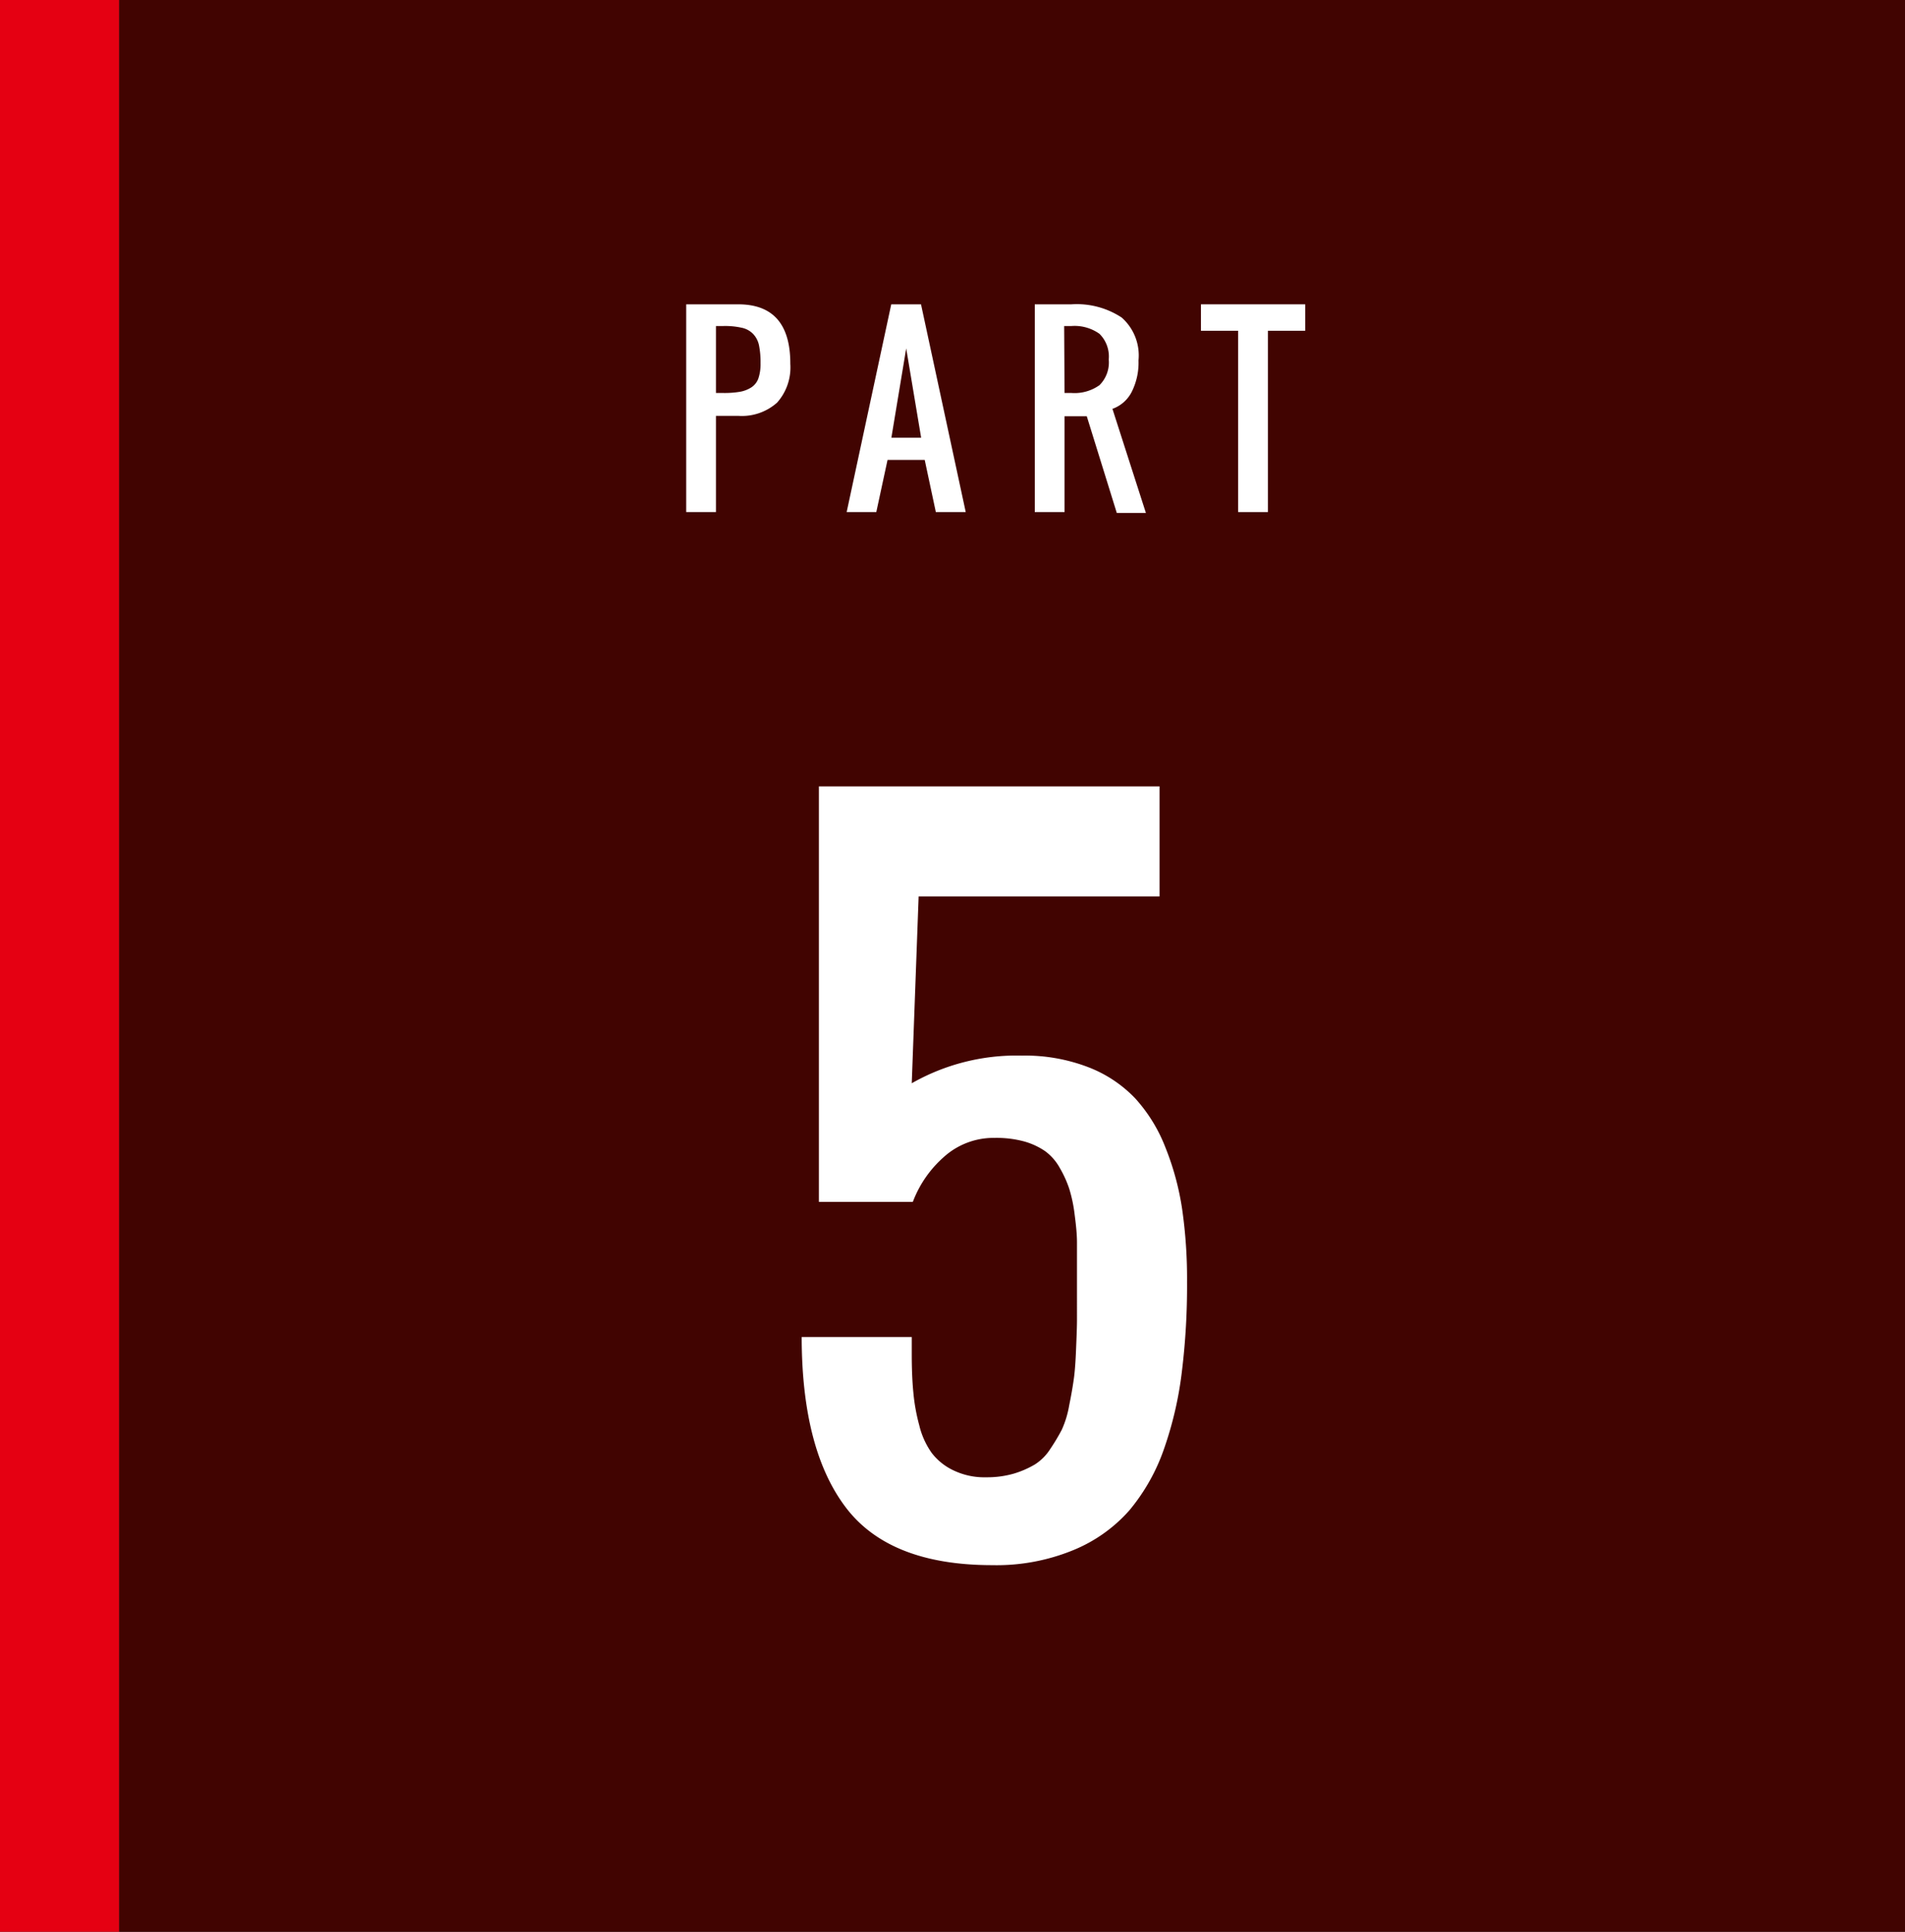<svg xmlns="http://www.w3.org/2000/svg" viewBox="0 0 144 146"><rect x="0" y="0" width="144" height="146" fill="#333333" stroke="none"/><defs><style>.cls-1{fill:#410401;}.cls-2{fill:#fff;}.cls-3{fill:#e50012;}</style></defs><g id="レイヤー_2" data-name="レイヤー 2"><g id="design"><rect class="cls-1" x="9" width="135" height="146"/><path class="cls-2" d="M75,118.29q-7.77,0-11.08-4.38T60.6,101.05h8.32v1.3q0,1.66.12,2.88a14.32,14.32,0,0,0,.45,2.5,6,6,0,0,0,.94,2.08,4.47,4.47,0,0,0,1.65,1.32,5.39,5.39,0,0,0,2.47.52,7.29,7.29,0,0,0,2.06-.27,7.19,7.19,0,0,0,1.6-.69,3.79,3.79,0,0,0,1.18-1.18,15.4,15.4,0,0,0,.87-1.45,7.49,7.49,0,0,0,.56-1.84c.16-.78.27-1.43.35-2s.13-1.27.17-2.24.07-1.71.07-2.24V96.3c0-.93,0-1.73,0-2.39s-.08-1.37-.18-2.14a10.85,10.85,0,0,0-.41-1.94,8.29,8.29,0,0,0-.71-1.56A3.91,3.91,0,0,0,79,87a5.34,5.34,0,0,0-1.61-.74A8,8,0,0,0,75.2,86a5.6,5.6,0,0,0-3.84,1.43A8.53,8.53,0,0,0,69,90.84H61.9V59.43H87.65v8.32H69.44l-.52,14.12a16,16,0,0,1,8.33-2.09,13.31,13.31,0,0,1,5,.87A9.71,9.71,0,0,1,85.8,83a11.9,11.9,0,0,1,2.29,3.71,20.71,20.71,0,0,1,1.27,4.68,36.9,36.9,0,0,1,.37,5.5,53.13,53.13,0,0,1-.39,6.76A27.46,27.46,0,0,1,88,109.47a14.8,14.8,0,0,1-2.64,4.69,11.41,11.41,0,0,1-4.24,3A15.29,15.29,0,0,1,75,118.29Z"/><path class="cls-2" d="M51.87,38.7V23H55.8q3.95,0,3.94,4.5a4,4,0,0,1-1,2.93,4,4,0,0,1-2.93,1H54.12V38.7Zm2.25-9h.56a7.05,7.05,0,0,0,1.25-.09,2.34,2.34,0,0,0,.86-.33,1.34,1.34,0,0,0,.54-.69,3.36,3.36,0,0,0,.16-1.14,6.37,6.37,0,0,0-.12-1.37,1.75,1.75,0,0,0-.45-.85,1.67,1.67,0,0,0-.86-.46,5.76,5.76,0,0,0-1.38-.13h-.56Z"/><path class="cls-2" d="M64,38.7,67.37,23h2.25L73,38.7H70.74l-.84-3.94H67.09l-.85,3.94Zm3.38-5.62h2.25l-1.13-6.75Z"/><path class="cls-2" d="M78.22,38.7V23H81a6.17,6.17,0,0,1,3.79,1,3.82,3.82,0,0,1,1.27,3.24,4.9,4.9,0,0,1-.5,2.35,2.62,2.62,0,0,1-1.47,1.31l2.53,7.87H84.42l-2.27-7.31H80.47V38.7Zm2.25-9H81a3.24,3.24,0,0,0,2.11-.59,2.41,2.41,0,0,0,.7-1.94,2.41,2.41,0,0,0-.7-1.94A3.24,3.24,0,0,0,81,24.64h-.56Z"/><path class="cls-2" d="M93.59,38.7V25H90.78V23h7.88v2H95.84V38.7Z"/><rect class="cls-3" width="9" height="146"/></g></g></svg>
